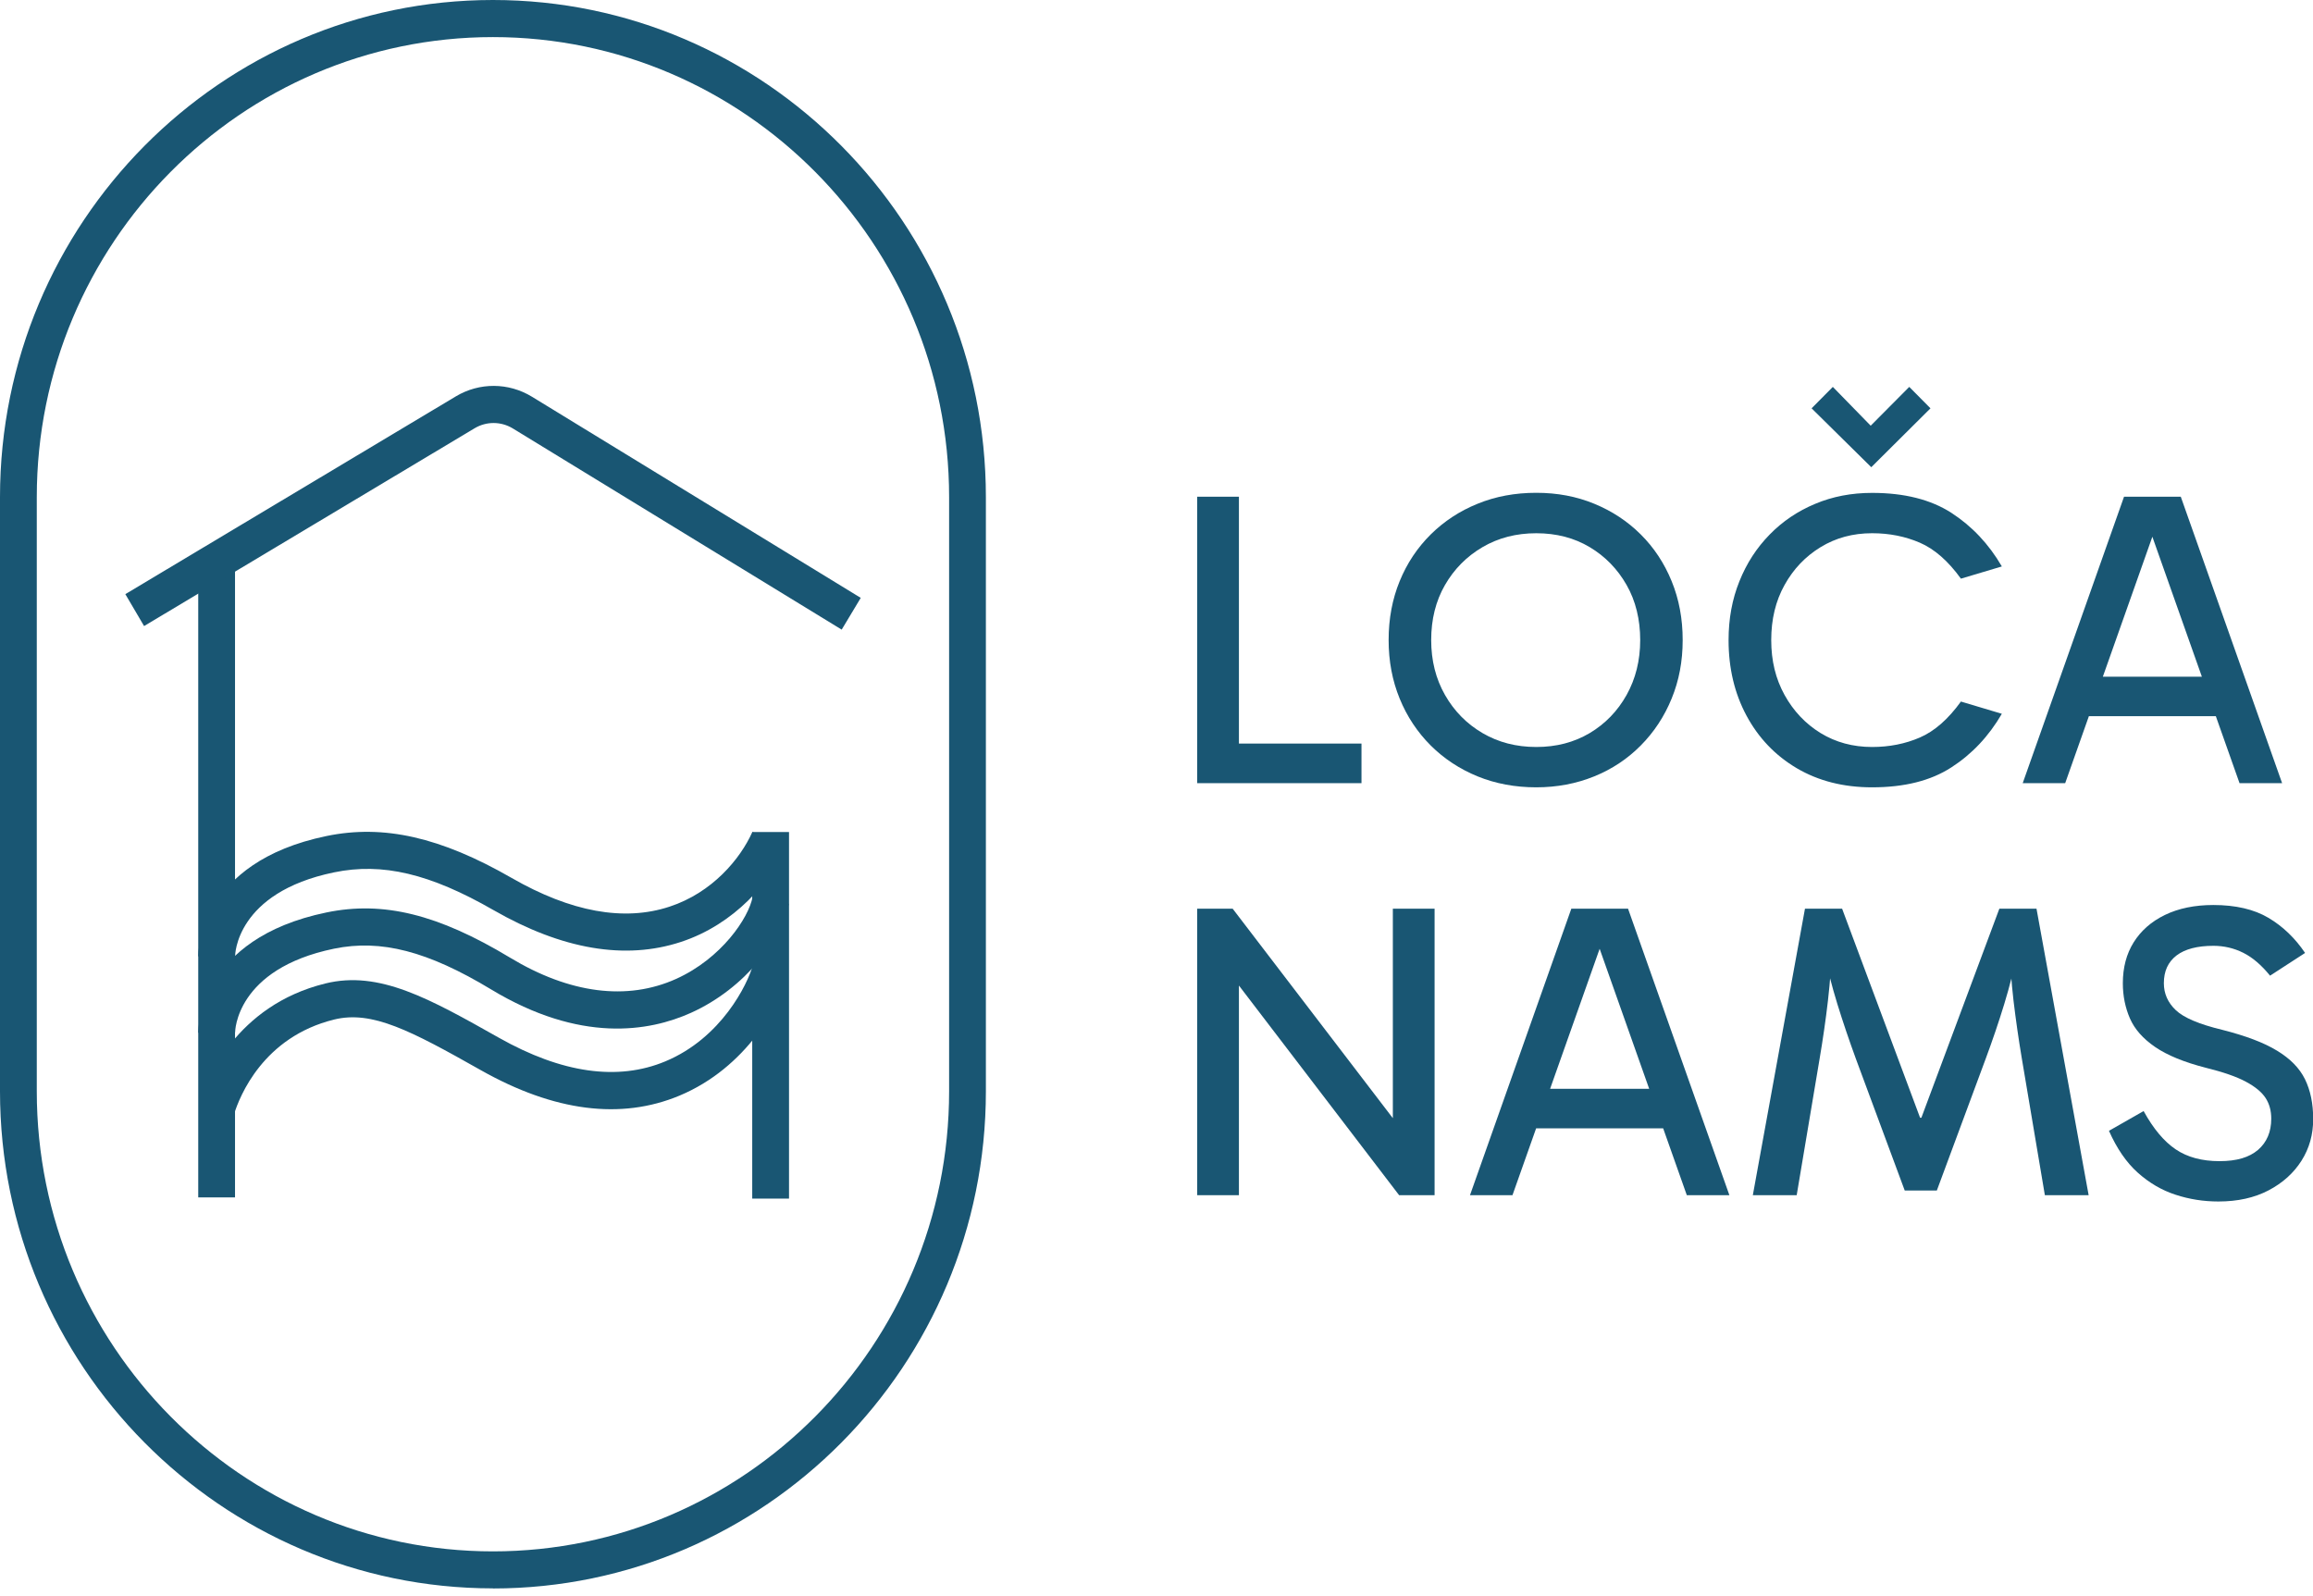 <svg width="187" height="129" viewBox="0 0 187 129" fill="none" xmlns="http://www.w3.org/2000/svg">
<g clip-path="url(#clip0_1846_1740)">
<path d="M39.853 128.413C17.879 128.413 0 110.382 0 88.221V40.193C0 18.031 17.879 0 39.853 0C61.828 0 79.706 18.031 79.706 40.193V88.228C79.706 110.39 61.828 128.421 39.853 128.421V128.413ZM39.853 2.999C19.514 2.999 2.974 19.68 2.974 40.193V88.228C2.974 108.733 19.514 125.422 39.853 125.422C60.185 125.422 76.733 108.741 76.733 88.228V40.193C76.733 19.688 60.192 2.999 39.853 2.999Z" fill="#195673"/>
<path d="M16.027 77.312C16.027 77.004 16.079 69.717 26.405 67.588C31.014 66.636 35.623 67.678 41.362 70.977C46.15 73.728 50.446 74.515 54.126 73.301C57.583 72.169 59.85 69.44 60.824 67.266L63.538 68.495C62.303 71.254 59.426 74.71 55.055 76.15C50.55 77.634 45.451 76.765 39.898 73.578C34.768 70.632 30.918 69.717 27.007 70.527C19.053 72.169 19.008 77.237 19.008 77.289L16.035 77.319L16.027 77.312Z" fill="#195673"/>
<path d="M16.027 83.49C16.027 83.182 16.079 75.895 26.405 73.766C30.984 72.821 35.422 73.916 41.228 77.417C46.053 80.333 50.699 80.926 54.661 79.141C58.334 77.484 60.527 74.208 60.846 72.514L63.768 73.076C63.24 75.858 60.296 79.883 55.873 81.878C52.468 83.415 46.9 84.337 39.704 79.989C34.59 76.9 30.799 75.917 27.007 76.697C19.053 78.339 19.008 83.407 19.008 83.46L16.035 83.49H16.027Z" fill="#195673"/>
<path d="M18.927 90.065L16.087 89.165C16.652 87.351 19.061 81.293 26.308 79.509C30.657 78.437 34.716 80.731 40.344 83.902C45.421 86.766 49.948 87.411 53.792 85.806C58.341 83.91 60.445 79.554 60.869 78.032L63.731 78.849C63.062 81.218 60.371 86.309 54.929 88.58C50.201 90.552 44.804 89.862 38.887 86.526C33.192 83.31 30.085 81.675 27.015 82.425C21.276 83.835 19.373 88.633 18.927 90.065Z" fill="#195673"/>
<path d="M19.001 44.699H16.027V96.805H19.001V44.699Z" fill="#195673"/>
<path d="M63.79 67.266H60.816V96.902H63.79V67.266Z" fill="#195673"/>
<path d="M68.043 50.899L41.459 34.637C40.508 34.06 39.326 34.052 38.374 34.622L11.649 50.614L10.133 48.035L36.858 32.043C38.761 30.904 41.117 30.919 43.006 32.073L69.589 48.335L68.05 50.899H68.043Z" fill="#195673"/>
<path d="M110.073 63.315H96.789V40.156H100.164V60.593L99.755 60.114H110.073V63.307V63.315Z" fill="#195673"/>
<path d="M112.267 51.746C112.267 50.022 112.564 48.44 113.159 46.986C113.753 45.531 114.593 44.279 115.671 43.207C116.749 42.142 118.013 41.31 119.463 40.725C120.912 40.133 122.488 39.841 124.198 39.841C125.908 39.841 127.447 40.133 128.889 40.725C130.331 41.318 131.58 42.142 132.65 43.207C133.721 44.272 134.553 45.531 135.148 46.986C135.743 48.44 136.04 50.022 136.04 51.746C136.04 53.471 135.743 55.023 135.148 56.477C134.553 57.932 133.721 59.191 132.65 60.271C131.58 61.35 130.331 62.183 128.889 62.767C127.447 63.352 125.886 63.652 124.198 63.652C122.511 63.652 120.912 63.36 119.463 62.767C118.013 62.175 116.749 61.343 115.671 60.271C114.593 59.191 113.753 57.932 113.159 56.477C112.564 55.023 112.267 53.448 112.267 51.746ZM115.708 51.746C115.708 53.403 116.08 54.88 116.824 56.185C117.567 57.489 118.578 58.517 119.857 59.266C121.135 60.016 122.585 60.391 124.205 60.391C125.826 60.391 127.261 60.016 128.525 59.266C129.781 58.517 130.777 57.489 131.506 56.185C132.234 54.88 132.606 53.403 132.606 51.746C132.606 50.09 132.242 48.583 131.506 47.293C130.77 46.004 129.781 44.984 128.525 44.234C127.268 43.484 125.826 43.11 124.205 43.11C122.585 43.11 121.135 43.484 119.857 44.234C118.578 44.984 117.567 46.004 116.824 47.293C116.08 48.583 115.708 50.067 115.708 51.746Z" fill="#195673"/>
<path d="M151.354 63.652C149.035 63.652 147.013 63.135 145.266 62.108C143.526 61.081 142.166 59.656 141.2 57.857C140.233 56.057 139.75 54.018 139.75 51.754C139.75 50.029 140.04 48.448 140.627 46.993C141.207 45.539 142.025 44.287 143.073 43.215C144.121 42.142 145.348 41.318 146.753 40.733C148.158 40.141 149.689 39.848 151.354 39.848C153.964 39.848 156.097 40.388 157.762 41.46C159.428 42.54 160.788 43.979 161.844 45.794L158.535 46.783C157.502 45.351 156.395 44.384 155.213 43.874C154.031 43.364 152.744 43.109 151.354 43.109C149.801 43.109 148.418 43.484 147.191 44.234C145.965 44.984 144.991 46.004 144.277 47.293C143.556 48.583 143.199 50.067 143.199 51.746C143.199 53.426 143.556 54.88 144.277 56.185C144.998 57.489 145.972 58.516 147.191 59.266C148.418 60.016 149.808 60.391 151.354 60.391C152.744 60.391 154.038 60.136 155.213 59.626C156.395 59.116 157.502 58.149 158.535 56.717L161.844 57.707C160.788 59.521 159.428 60.968 157.762 62.04C156.097 63.12 153.964 63.652 151.354 63.652ZM151.287 37.772L146.463 33.011L148.18 31.279L152.328 35.53L150.172 35.492L154.358 31.279L156.075 33.011L151.287 37.772Z" fill="#195673"/>
<path d="M163.531 63.315L171.723 40.156H176.31L184.502 63.315H181.06L173.708 42.532H174.317L166.965 63.315H163.523H163.531ZM167.843 54.708H180.22V57.902H167.843V54.708Z" fill="#195673"/>
<path d="M113.114 96.625L98.276 77.207L100.164 76.66V96.625H96.789V73.466H99.659L113.991 92.209H112.608V73.466H115.983V96.625H113.114Z" fill="#195673"/>
<path d="M118.845 96.625L127.037 73.466H131.624L139.816 96.625H136.374L129.022 75.843H129.632L122.28 96.625H118.838H118.845ZM123.164 88.025H135.542V91.219H123.164V88.025Z" fill="#195673"/>
<path d="M141.712 96.625L145.927 73.466H148.93L155.234 90.365H155.338L161.642 73.466H164.646L168.861 96.625H165.322L163.464 85.604C163.196 84.014 162.973 82.448 162.787 80.896C162.609 79.344 162.497 77.784 162.453 76.217H163.3C162.891 78.099 162.475 79.756 162.036 81.18C161.598 82.612 161.1 84.082 160.535 85.604L156.587 96.25H153.993L150.045 85.604C149.48 84.059 148.982 82.582 148.544 81.165C148.105 79.749 147.681 78.099 147.28 76.217H148.12C148.075 77.784 147.964 79.344 147.785 80.896C147.607 82.448 147.377 84.022 147.109 85.604L145.258 96.625H141.719H141.712Z" fill="#195673"/>
<path d="M179.343 97.135C178.153 97.135 177.001 96.955 175.886 96.588C174.771 96.228 173.753 95.628 172.831 94.803C171.909 93.978 171.136 92.846 170.504 91.422L173.306 89.825C174.094 91.257 174.957 92.284 175.901 92.921C176.845 93.559 178.027 93.874 179.439 93.874C180.852 93.874 181.848 93.566 182.562 92.959C183.268 92.344 183.625 91.504 183.625 90.44C183.625 89.802 183.476 89.248 183.171 88.775C182.866 88.303 182.331 87.853 181.566 87.448C180.8 87.036 179.722 86.669 178.332 86.324C176.577 85.874 175.21 85.312 174.236 84.644C173.262 83.977 172.578 83.205 172.199 82.335C171.82 81.466 171.626 80.513 171.626 79.494C171.626 78.227 171.916 77.117 172.504 76.18C173.091 75.243 173.931 74.501 175.031 73.968C176.131 73.436 177.44 73.166 178.941 73.166C180.74 73.166 182.227 73.511 183.394 74.201C184.561 74.89 185.55 75.843 186.36 77.042L183.528 78.879C182.829 78.017 182.108 77.402 181.357 77.027C180.607 76.652 179.796 76.465 178.949 76.465C177.648 76.465 176.652 76.727 175.968 77.245C175.284 77.769 174.942 78.512 174.942 79.486C174.942 80.326 175.262 81.053 175.901 81.66C176.54 82.275 177.797 82.808 179.662 83.257C181.551 83.737 183.03 84.292 184.093 84.944C185.164 85.589 185.914 86.361 186.353 87.253C186.792 88.153 187.015 89.218 187.015 90.47C187.015 91.722 186.702 92.839 186.071 93.836C185.439 94.833 184.554 95.635 183.409 96.235C182.264 96.835 180.911 97.135 179.365 97.135H179.343Z" fill="#195673"/>
</g>
<defs>
<clipPath id="clip0_1846_1740">
<rect width="187" height="128.413" fill="white"/>
</clipPath>
</defs>
</svg>
